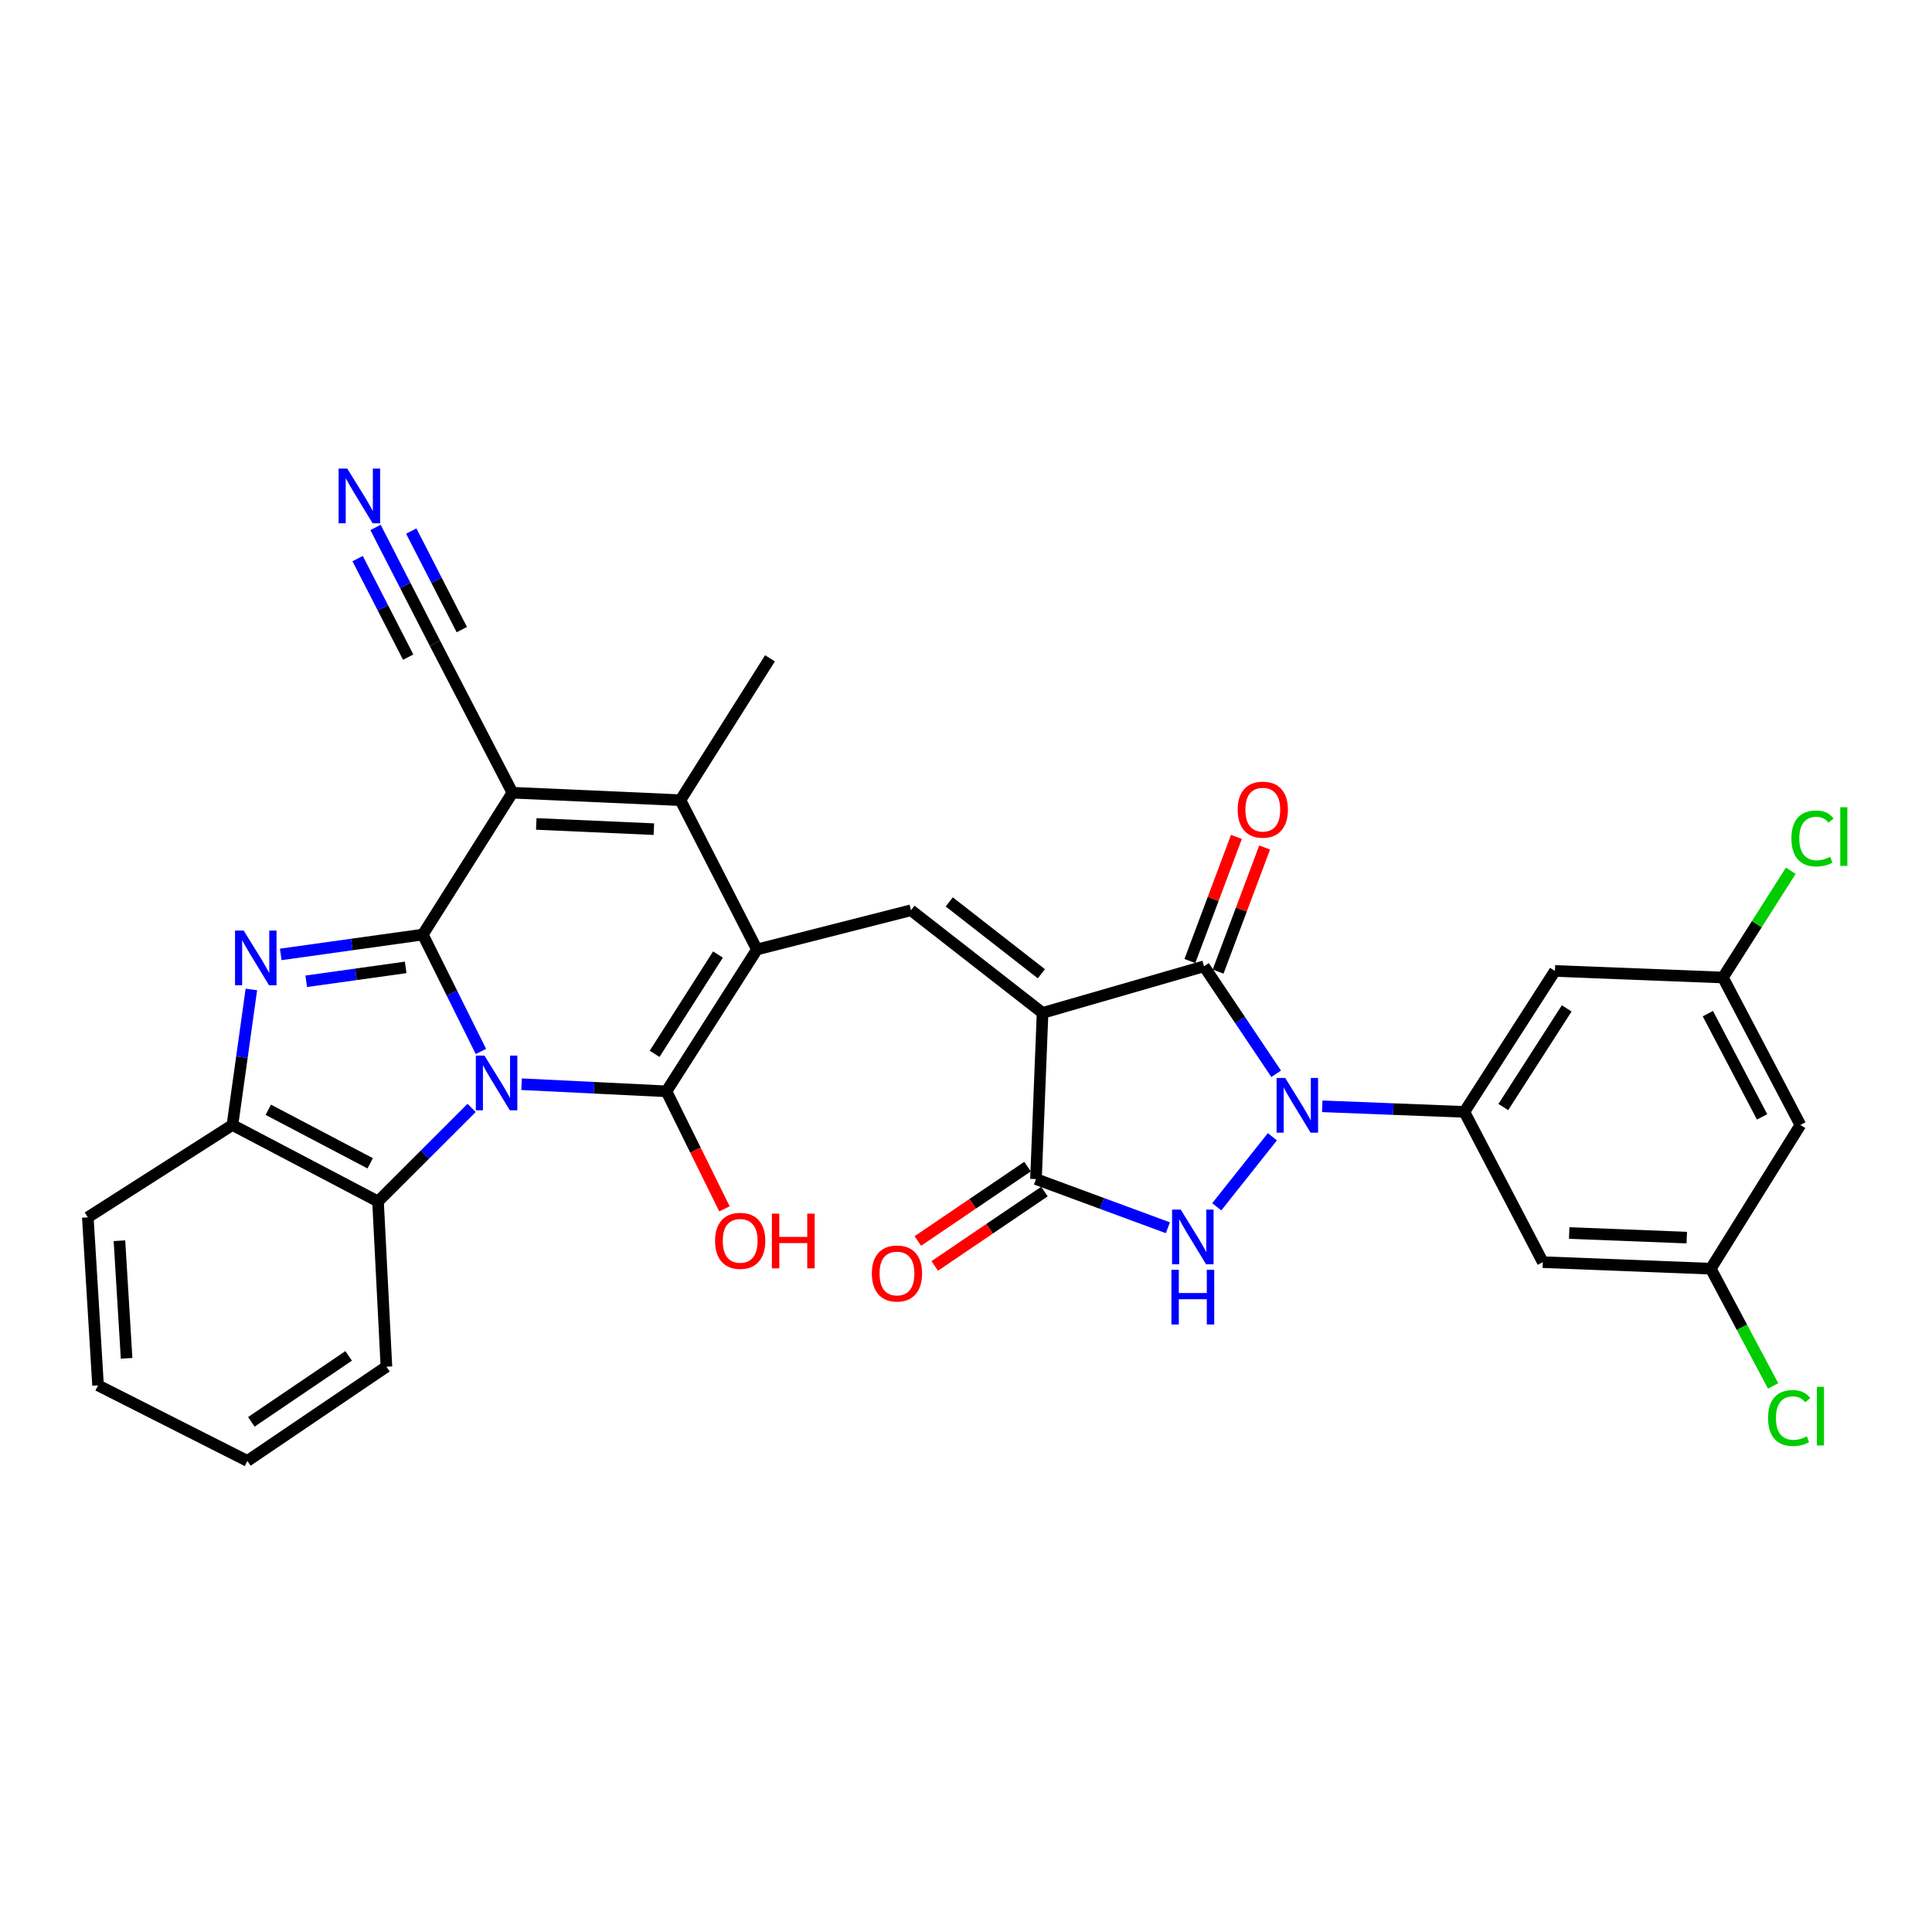 <?xml version='1.0' encoding='iso-8859-1'?>
<svg version='1.1' baseProfile='full'
              xmlns='http://www.w3.org/2000/svg'
                      xmlns:rdkit='http://www.rdkit.org/xml'
                      xmlns:xlink='http://www.w3.org/1999/xlink'
                  xml:space='preserve'
width='1000px' height='1000px' viewBox='0 0 1000 1000'>
<!-- END OF HEADER -->
<rect style='opacity:1.0;fill:#FFFFFF;stroke:none' width='1000' height='1000' x='0' y='0'> </rect>
<path class='bond-0' d='M 248.92,544.24 L 233.882,513.985' style='fill:none;fill-rule:evenodd;stroke:#0000FF;stroke-width:6px;stroke-linecap:butt;stroke-linejoin:miter;stroke-opacity:1' />
<path class='bond-0' d='M 233.882,513.985 L 218.843,483.73' style='fill:none;fill-rule:evenodd;stroke:#000000;stroke-width:6px;stroke-linecap:butt;stroke-linejoin:miter;stroke-opacity:1' />
<path class='bond-1' d='M 269.966,561.181 L 307.458,563.025' style='fill:none;fill-rule:evenodd;stroke:#0000FF;stroke-width:6px;stroke-linecap:butt;stroke-linejoin:miter;stroke-opacity:1' />
<path class='bond-1' d='M 307.458,563.025 L 344.95,564.869' style='fill:none;fill-rule:evenodd;stroke:#000000;stroke-width:6px;stroke-linecap:butt;stroke-linejoin:miter;stroke-opacity:1' />
<path class='bond-13' d='M 244.116,573.446 L 219.889,597.66' style='fill:none;fill-rule:evenodd;stroke:#0000FF;stroke-width:6px;stroke-linecap:butt;stroke-linejoin:miter;stroke-opacity:1' />
<path class='bond-13' d='M 219.889,597.66 L 195.661,621.873' style='fill:none;fill-rule:evenodd;stroke:#000000;stroke-width:6px;stroke-linecap:butt;stroke-linejoin:miter;stroke-opacity:1' />
<path class='bond-3' d='M 218.843,483.73 L 265.223,410.303' style='fill:none;fill-rule:evenodd;stroke:#000000;stroke-width:6px;stroke-linecap:butt;stroke-linejoin:miter;stroke-opacity:1' />
<path class='bond-7' d='M 218.843,483.73 L 182.078,488.867' style='fill:none;fill-rule:evenodd;stroke:#000000;stroke-width:6px;stroke-linecap:butt;stroke-linejoin:miter;stroke-opacity:1' />
<path class='bond-7' d='M 182.078,488.867 L 145.314,494.004' style='fill:none;fill-rule:evenodd;stroke:#0000FF;stroke-width:6px;stroke-linecap:butt;stroke-linejoin:miter;stroke-opacity:1' />
<path class='bond-7' d='M 209.972,500.719 L 184.237,504.315' style='fill:none;fill-rule:evenodd;stroke:#000000;stroke-width:6px;stroke-linecap:butt;stroke-linejoin:miter;stroke-opacity:1' />
<path class='bond-7' d='M 184.237,504.315 L 158.502,507.912' style='fill:none;fill-rule:evenodd;stroke:#0000FF;stroke-width:6px;stroke-linecap:butt;stroke-linejoin:miter;stroke-opacity:1' />
<path class='bond-4' d='M 344.95,564.869 L 391.789,491.451' style='fill:none;fill-rule:evenodd;stroke:#000000;stroke-width:6px;stroke-linecap:butt;stroke-linejoin:miter;stroke-opacity:1' />
<path class='bond-4' d='M 338.825,545.466 L 371.613,494.074' style='fill:none;fill-rule:evenodd;stroke:#000000;stroke-width:6px;stroke-linecap:butt;stroke-linejoin:miter;stroke-opacity:1' />
<path class='bond-23' d='M 344.95,564.869 L 359.965,595.286' style='fill:none;fill-rule:evenodd;stroke:#000000;stroke-width:6px;stroke-linecap:butt;stroke-linejoin:miter;stroke-opacity:1' />
<path class='bond-23' d='M 359.965,595.286 L 374.981,625.702' style='fill:none;fill-rule:evenodd;stroke:#FF0000;stroke-width:6px;stroke-linecap:butt;stroke-linejoin:miter;stroke-opacity:1' />
<path class='bond-2' d='M 539.63,524.286 L 471.524,471.155' style='fill:none;fill-rule:evenodd;stroke:#000000;stroke-width:6px;stroke-linecap:butt;stroke-linejoin:miter;stroke-opacity:1' />
<path class='bond-2' d='M 539.009,504.018 L 491.335,466.826' style='fill:none;fill-rule:evenodd;stroke:#000000;stroke-width:6px;stroke-linecap:butt;stroke-linejoin:miter;stroke-opacity:1' />
<path class='bond-6' d='M 539.63,524.286 L 623.187,500.16' style='fill:none;fill-rule:evenodd;stroke:#000000;stroke-width:6px;stroke-linecap:butt;stroke-linejoin:miter;stroke-opacity:1' />
<path class='bond-10' d='M 539.63,524.286 L 536.224,610.296' style='fill:none;fill-rule:evenodd;stroke:#000000;stroke-width:6px;stroke-linecap:butt;stroke-linejoin:miter;stroke-opacity:1' />
<path class='bond-15' d='M 265.223,410.303 L 225.152,333.011' style='fill:none;fill-rule:evenodd;stroke:#000000;stroke-width:6px;stroke-linecap:butt;stroke-linejoin:miter;stroke-opacity:1' />
<path class='bond-33' d='M 265.223,410.303 L 352.177,414.168' style='fill:none;fill-rule:evenodd;stroke:#000000;stroke-width:6px;stroke-linecap:butt;stroke-linejoin:miter;stroke-opacity:1' />
<path class='bond-33' d='M 277.573,426.466 L 338.441,429.172' style='fill:none;fill-rule:evenodd;stroke:#000000;stroke-width:6px;stroke-linecap:butt;stroke-linejoin:miter;stroke-opacity:1' />
<path class='bond-9' d='M 391.789,491.451 L 352.177,414.168' style='fill:none;fill-rule:evenodd;stroke:#000000;stroke-width:6px;stroke-linecap:butt;stroke-linejoin:miter;stroke-opacity:1' />
<path class='bond-11' d='M 391.789,491.451 L 471.524,471.155' style='fill:none;fill-rule:evenodd;stroke:#000000;stroke-width:6px;stroke-linecap:butt;stroke-linejoin:miter;stroke-opacity:1' />
<path class='bond-5' d='M 660.537,555.787 L 641.862,527.973' style='fill:none;fill-rule:evenodd;stroke:#0000FF;stroke-width:6px;stroke-linecap:butt;stroke-linejoin:miter;stroke-opacity:1' />
<path class='bond-5' d='M 641.862,527.973 L 623.187,500.16' style='fill:none;fill-rule:evenodd;stroke:#000000;stroke-width:6px;stroke-linecap:butt;stroke-linejoin:miter;stroke-opacity:1' />
<path class='bond-12' d='M 684.403,572.621 L 721.177,574.066' style='fill:none;fill-rule:evenodd;stroke:#0000FF;stroke-width:6px;stroke-linecap:butt;stroke-linejoin:miter;stroke-opacity:1' />
<path class='bond-12' d='M 721.177,574.066 L 757.951,575.511' style='fill:none;fill-rule:evenodd;stroke:#000000;stroke-width:6px;stroke-linecap:butt;stroke-linejoin:miter;stroke-opacity:1' />
<path class='bond-35' d='M 658.585,588.378 L 629.794,624.635' style='fill:none;fill-rule:evenodd;stroke:#0000FF;stroke-width:6px;stroke-linecap:butt;stroke-linejoin:miter;stroke-opacity:1' />
<path class='bond-19' d='M 630.49,502.899 L 642.534,470.779' style='fill:none;fill-rule:evenodd;stroke:#000000;stroke-width:6px;stroke-linecap:butt;stroke-linejoin:miter;stroke-opacity:1' />
<path class='bond-19' d='M 642.534,470.779 L 654.577,438.66' style='fill:none;fill-rule:evenodd;stroke:#FF0000;stroke-width:6px;stroke-linecap:butt;stroke-linejoin:miter;stroke-opacity:1' />
<path class='bond-19' d='M 615.884,497.422 L 627.928,465.303' style='fill:none;fill-rule:evenodd;stroke:#000000;stroke-width:6px;stroke-linecap:butt;stroke-linejoin:miter;stroke-opacity:1' />
<path class='bond-19' d='M 627.928,465.303 L 639.972,433.184' style='fill:none;fill-rule:evenodd;stroke:#FF0000;stroke-width:6px;stroke-linecap:butt;stroke-linejoin:miter;stroke-opacity:1' />
<path class='bond-32' d='M 130.108,512.153 L 125.21,547.22' style='fill:none;fill-rule:evenodd;stroke:#0000FF;stroke-width:6px;stroke-linecap:butt;stroke-linejoin:miter;stroke-opacity:1' />
<path class='bond-32' d='M 125.21,547.22 L 120.311,582.287' style='fill:none;fill-rule:evenodd;stroke:#000000;stroke-width:6px;stroke-linecap:butt;stroke-linejoin:miter;stroke-opacity:1' />
<path class='bond-8' d='M 604.495,635.484 L 570.36,622.89' style='fill:none;fill-rule:evenodd;stroke:#0000FF;stroke-width:6px;stroke-linecap:butt;stroke-linejoin:miter;stroke-opacity:1' />
<path class='bond-8' d='M 570.36,622.89 L 536.224,610.296' style='fill:none;fill-rule:evenodd;stroke:#000000;stroke-width:6px;stroke-linecap:butt;stroke-linejoin:miter;stroke-opacity:1' />
<path class='bond-25' d='M 352.177,414.168 L 398.54,340.741' style='fill:none;fill-rule:evenodd;stroke:#000000;stroke-width:6px;stroke-linecap:butt;stroke-linejoin:miter;stroke-opacity:1' />
<path class='bond-20' d='M 531.848,603.84 L 503.458,623.087' style='fill:none;fill-rule:evenodd;stroke:#000000;stroke-width:6px;stroke-linecap:butt;stroke-linejoin:miter;stroke-opacity:1' />
<path class='bond-20' d='M 503.458,623.087 L 475.068,642.334' style='fill:none;fill-rule:evenodd;stroke:#FF0000;stroke-width:6px;stroke-linecap:butt;stroke-linejoin:miter;stroke-opacity:1' />
<path class='bond-20' d='M 540.601,616.751 L 512.211,635.998' style='fill:none;fill-rule:evenodd;stroke:#000000;stroke-width:6px;stroke-linecap:butt;stroke-linejoin:miter;stroke-opacity:1' />
<path class='bond-20' d='M 512.211,635.998 L 483.821,655.245' style='fill:none;fill-rule:evenodd;stroke:#FF0000;stroke-width:6px;stroke-linecap:butt;stroke-linejoin:miter;stroke-opacity:1' />
<path class='bond-17' d='M 757.951,575.511 L 804.834,502.561' style='fill:none;fill-rule:evenodd;stroke:#000000;stroke-width:6px;stroke-linecap:butt;stroke-linejoin:miter;stroke-opacity:1' />
<path class='bond-17' d='M 778.106,573.001 L 810.924,521.936' style='fill:none;fill-rule:evenodd;stroke:#000000;stroke-width:6px;stroke-linecap:butt;stroke-linejoin:miter;stroke-opacity:1' />
<path class='bond-18' d='M 757.951,575.511 L 798.56,653.287' style='fill:none;fill-rule:evenodd;stroke:#000000;stroke-width:6px;stroke-linecap:butt;stroke-linejoin:miter;stroke-opacity:1' />
<path class='bond-14' d='M 195.661,621.873 L 120.311,582.287' style='fill:none;fill-rule:evenodd;stroke:#000000;stroke-width:6px;stroke-linecap:butt;stroke-linejoin:miter;stroke-opacity:1' />
<path class='bond-14' d='M 191.613,602.126 L 138.868,574.416' style='fill:none;fill-rule:evenodd;stroke:#000000;stroke-width:6px;stroke-linecap:butt;stroke-linejoin:miter;stroke-opacity:1' />
<path class='bond-28' d='M 195.661,621.873 L 200.012,707.406' style='fill:none;fill-rule:evenodd;stroke:#000000;stroke-width:6px;stroke-linecap:butt;stroke-linejoin:miter;stroke-opacity:1' />
<path class='bond-29' d='M 120.311,582.287 L 45.455,630.097' style='fill:none;fill-rule:evenodd;stroke:#000000;stroke-width:6px;stroke-linecap:butt;stroke-linejoin:miter;stroke-opacity:1' />
<path class='bond-16' d='M 225.152,333.011 L 209.761,303.007' style='fill:none;fill-rule:evenodd;stroke:#000000;stroke-width:6px;stroke-linecap:butt;stroke-linejoin:miter;stroke-opacity:1' />
<path class='bond-16' d='M 209.761,303.007 L 194.371,273.003' style='fill:none;fill-rule:evenodd;stroke:#0000FF;stroke-width:6px;stroke-linecap:butt;stroke-linejoin:miter;stroke-opacity:1' />
<path class='bond-16' d='M 239.031,325.892 L 225.949,300.389' style='fill:none;fill-rule:evenodd;stroke:#000000;stroke-width:6px;stroke-linecap:butt;stroke-linejoin:miter;stroke-opacity:1' />
<path class='bond-16' d='M 225.949,300.389 L 212.867,274.885' style='fill:none;fill-rule:evenodd;stroke:#0000FF;stroke-width:6px;stroke-linecap:butt;stroke-linejoin:miter;stroke-opacity:1' />
<path class='bond-16' d='M 211.272,340.131 L 198.19,314.627' style='fill:none;fill-rule:evenodd;stroke:#000000;stroke-width:6px;stroke-linecap:butt;stroke-linejoin:miter;stroke-opacity:1' />
<path class='bond-16' d='M 198.19,314.627 L 185.108,289.124' style='fill:none;fill-rule:evenodd;stroke:#0000FF;stroke-width:6px;stroke-linecap:butt;stroke-linejoin:miter;stroke-opacity:1' />
<path class='bond-22' d='M 804.834,502.561 L 891.779,505.958' style='fill:none;fill-rule:evenodd;stroke:#000000;stroke-width:6px;stroke-linecap:butt;stroke-linejoin:miter;stroke-opacity:1' />
<path class='bond-21' d='M 798.56,653.287 L 885.496,656.676' style='fill:none;fill-rule:evenodd;stroke:#000000;stroke-width:6px;stroke-linecap:butt;stroke-linejoin:miter;stroke-opacity:1' />
<path class='bond-21' d='M 812.208,638.209 L 873.063,640.581' style='fill:none;fill-rule:evenodd;stroke:#000000;stroke-width:6px;stroke-linecap:butt;stroke-linejoin:miter;stroke-opacity:1' />
<path class='bond-24' d='M 885.496,656.676 L 931.877,582.287' style='fill:none;fill-rule:evenodd;stroke:#000000;stroke-width:6px;stroke-linecap:butt;stroke-linejoin:miter;stroke-opacity:1' />
<path class='bond-27' d='M 885.496,656.676 L 901.631,687.022' style='fill:none;fill-rule:evenodd;stroke:#000000;stroke-width:6px;stroke-linecap:butt;stroke-linejoin:miter;stroke-opacity:1' />
<path class='bond-27' d='M 901.631,687.022 L 917.765,717.367' style='fill:none;fill-rule:evenodd;stroke:#00CC00;stroke-width:6px;stroke-linecap:butt;stroke-linejoin:miter;stroke-opacity:1' />
<path class='bond-26' d='M 891.779,505.958 L 909.34,478.329' style='fill:none;fill-rule:evenodd;stroke:#000000;stroke-width:6px;stroke-linecap:butt;stroke-linejoin:miter;stroke-opacity:1' />
<path class='bond-26' d='M 909.34,478.329 L 926.9,450.7' style='fill:none;fill-rule:evenodd;stroke:#00CC00;stroke-width:6px;stroke-linecap:butt;stroke-linejoin:miter;stroke-opacity:1' />
<path class='bond-36' d='M 891.779,505.958 L 931.877,582.287' style='fill:none;fill-rule:evenodd;stroke:#000000;stroke-width:6px;stroke-linecap:butt;stroke-linejoin:miter;stroke-opacity:1' />
<path class='bond-36' d='M 883.985,524.661 L 912.053,578.092' style='fill:none;fill-rule:evenodd;stroke:#000000;stroke-width:6px;stroke-linecap:butt;stroke-linejoin:miter;stroke-opacity:1' />
<path class='bond-30' d='M 200.012,707.406 L 128.041,756.169' style='fill:none;fill-rule:evenodd;stroke:#000000;stroke-width:6px;stroke-linecap:butt;stroke-linejoin:miter;stroke-opacity:1' />
<path class='bond-30' d='M 180.466,701.807 L 130.087,735.941' style='fill:none;fill-rule:evenodd;stroke:#000000;stroke-width:6px;stroke-linecap:butt;stroke-linejoin:miter;stroke-opacity:1' />
<path class='bond-34' d='M 45.455,630.097 L 50.749,717.06' style='fill:none;fill-rule:evenodd;stroke:#000000;stroke-width:6px;stroke-linecap:butt;stroke-linejoin:miter;stroke-opacity:1' />
<path class='bond-34' d='M 61.819,642.194 L 65.525,703.068' style='fill:none;fill-rule:evenodd;stroke:#000000;stroke-width:6px;stroke-linecap:butt;stroke-linejoin:miter;stroke-opacity:1' />
<path class='bond-31' d='M 128.041,756.169 L 50.749,717.06' style='fill:none;fill-rule:evenodd;stroke:#000000;stroke-width:6px;stroke-linecap:butt;stroke-linejoin:miter;stroke-opacity:1' />
<path  class='atom-0' d='M 250.765 546.384
L 260.045 561.384
Q 260.965 562.864, 262.445 565.544
Q 263.925 568.224, 264.005 568.384
L 264.005 546.384
L 267.765 546.384
L 267.765 574.704
L 263.885 574.704
L 253.925 558.304
Q 252.765 556.384, 251.525 554.184
Q 250.325 551.984, 249.965 551.304
L 249.965 574.704
L 246.285 574.704
L 246.285 546.384
L 250.765 546.384
' fill='#0000FF'/>
<path  class='atom-6' d='M 665.24 557.953
L 674.52 572.953
Q 675.44 574.433, 676.92 577.113
Q 678.4 579.793, 678.48 579.953
L 678.48 557.953
L 682.24 557.953
L 682.24 586.273
L 678.36 586.273
L 668.4 569.873
Q 667.24 567.953, 666 565.753
Q 664.8 563.553, 664.44 562.873
L 664.44 586.273
L 660.76 586.273
L 660.76 557.953
L 665.24 557.953
' fill='#0000FF'/>
<path  class='atom-8' d='M 126.131 481.65
L 135.411 496.65
Q 136.331 498.13, 137.811 500.81
Q 139.291 503.49, 139.371 503.65
L 139.371 481.65
L 143.131 481.65
L 143.131 509.97
L 139.251 509.97
L 129.291 493.57
Q 128.131 491.65, 126.891 489.45
Q 125.691 487.25, 125.331 486.57
L 125.331 509.97
L 121.651 509.97
L 121.651 481.65
L 126.131 481.65
' fill='#0000FF'/>
<path  class='atom-9' d='M 611.138 626.085
L 620.418 641.085
Q 621.338 642.565, 622.818 645.245
Q 624.298 647.925, 624.378 648.085
L 624.378 626.085
L 628.138 626.085
L 628.138 654.405
L 624.258 654.405
L 614.298 638.005
Q 613.138 636.085, 611.898 633.885
Q 610.698 631.685, 610.338 631.005
L 610.338 654.405
L 606.658 654.405
L 606.658 626.085
L 611.138 626.085
' fill='#0000FF'/>
<path  class='atom-9' d='M 606.318 657.237
L 610.158 657.237
L 610.158 669.277
L 624.638 669.277
L 624.638 657.237
L 628.478 657.237
L 628.478 685.557
L 624.638 685.557
L 624.638 672.477
L 610.158 672.477
L 610.158 685.557
L 606.318 685.557
L 606.318 657.237
' fill='#0000FF'/>
<path  class='atom-17' d='M 179.747 242.539
L 189.027 257.539
Q 189.947 259.019, 191.427 261.699
Q 192.907 264.379, 192.987 264.539
L 192.987 242.539
L 196.747 242.539
L 196.747 270.859
L 192.867 270.859
L 182.907 254.459
Q 181.747 252.539, 180.507 250.339
Q 179.307 248.139, 178.947 247.459
L 178.947 270.859
L 175.267 270.859
L 175.267 242.539
L 179.747 242.539
' fill='#0000FF'/>
<path  class='atom-20' d='M 640.622 419.075
Q 640.622 412.275, 643.982 408.475
Q 647.342 404.675, 653.622 404.675
Q 659.902 404.675, 663.262 408.475
Q 666.622 412.275, 666.622 419.075
Q 666.622 425.955, 663.222 429.875
Q 659.822 433.755, 653.622 433.755
Q 647.382 433.755, 643.982 429.875
Q 640.622 425.995, 640.622 419.075
M 653.622 430.555
Q 657.942 430.555, 660.262 427.675
Q 662.622 424.755, 662.622 419.075
Q 662.622 413.515, 660.262 410.715
Q 657.942 407.875, 653.622 407.875
Q 649.302 407.875, 646.942 410.675
Q 644.622 413.475, 644.622 419.075
Q 644.622 424.795, 646.942 427.675
Q 649.302 430.555, 653.622 430.555
' fill='#FF0000'/>
<path  class='atom-21' d='M 451.271 659.156
Q 451.271 652.356, 454.631 648.556
Q 457.991 644.756, 464.271 644.756
Q 470.551 644.756, 473.911 648.556
Q 477.271 652.356, 477.271 659.156
Q 477.271 666.036, 473.871 669.956
Q 470.471 673.836, 464.271 673.836
Q 458.031 673.836, 454.631 669.956
Q 451.271 666.076, 451.271 659.156
M 464.271 670.636
Q 468.591 670.636, 470.911 667.756
Q 473.271 664.836, 473.271 659.156
Q 473.271 653.596, 470.911 650.796
Q 468.591 647.956, 464.271 647.956
Q 459.951 647.956, 457.591 650.756
Q 455.271 653.556, 455.271 659.156
Q 455.271 664.876, 457.591 667.756
Q 459.951 670.636, 464.271 670.636
' fill='#FF0000'/>
<path  class='atom-24' d='M 370.114 642.258
Q 370.114 635.458, 373.474 631.658
Q 376.834 627.858, 383.114 627.858
Q 389.394 627.858, 392.754 631.658
Q 396.114 635.458, 396.114 642.258
Q 396.114 649.138, 392.714 653.058
Q 389.314 656.938, 383.114 656.938
Q 376.874 656.938, 373.474 653.058
Q 370.114 649.178, 370.114 642.258
M 383.114 653.738
Q 387.434 653.738, 389.754 650.858
Q 392.114 647.938, 392.114 642.258
Q 392.114 636.698, 389.754 633.898
Q 387.434 631.058, 383.114 631.058
Q 378.794 631.058, 376.434 633.858
Q 374.114 636.658, 374.114 642.258
Q 374.114 647.978, 376.434 650.858
Q 378.794 653.738, 383.114 653.738
' fill='#FF0000'/>
<path  class='atom-24' d='M 399.514 628.178
L 403.354 628.178
L 403.354 640.218
L 417.834 640.218
L 417.834 628.178
L 421.674 628.178
L 421.674 656.498
L 417.834 656.498
L 417.834 643.418
L 403.354 643.418
L 403.354 656.498
L 399.514 656.498
L 399.514 628.178
' fill='#FF0000'/>
<path  class='atom-27' d='M 927.231 433.979
Q 927.231 426.939, 930.511 423.259
Q 933.831 419.539, 940.111 419.539
Q 945.951 419.539, 949.071 423.659
L 946.431 425.819
Q 944.151 422.819, 940.111 422.819
Q 935.831 422.819, 933.551 425.699
Q 931.311 428.539, 931.311 433.979
Q 931.311 439.579, 933.631 442.459
Q 935.991 445.339, 940.551 445.339
Q 943.671 445.339, 947.311 443.459
L 948.431 446.459
Q 946.951 447.419, 944.711 447.979
Q 942.471 448.539, 939.991 448.539
Q 933.831 448.539, 930.511 444.779
Q 927.231 441.019, 927.231 433.979
' fill='#00CC00'/>
<path  class='atom-27' d='M 952.511 417.819
L 956.191 417.819
L 956.191 448.179
L 952.511 448.179
L 952.511 417.819
' fill='#00CC00'/>
<path  class='atom-28' d='M 915.15 733.968
Q 915.15 726.928, 918.43 723.248
Q 921.75 719.528, 928.03 719.528
Q 933.87 719.528, 936.99 723.648
L 934.35 725.808
Q 932.07 722.808, 928.03 722.808
Q 923.75 722.808, 921.47 725.688
Q 919.23 728.528, 919.23 733.968
Q 919.23 739.568, 921.55 742.448
Q 923.91 745.328, 928.47 745.328
Q 931.59 745.328, 935.23 743.448
L 936.35 746.448
Q 934.87 747.408, 932.63 747.968
Q 930.39 748.528, 927.91 748.528
Q 921.75 748.528, 918.43 744.768
Q 915.15 741.008, 915.15 733.968
' fill='#00CC00'/>
<path  class='atom-28' d='M 940.43 717.808
L 944.11 717.808
L 944.11 748.168
L 940.43 748.168
L 940.43 717.808
' fill='#00CC00'/>
</svg>
